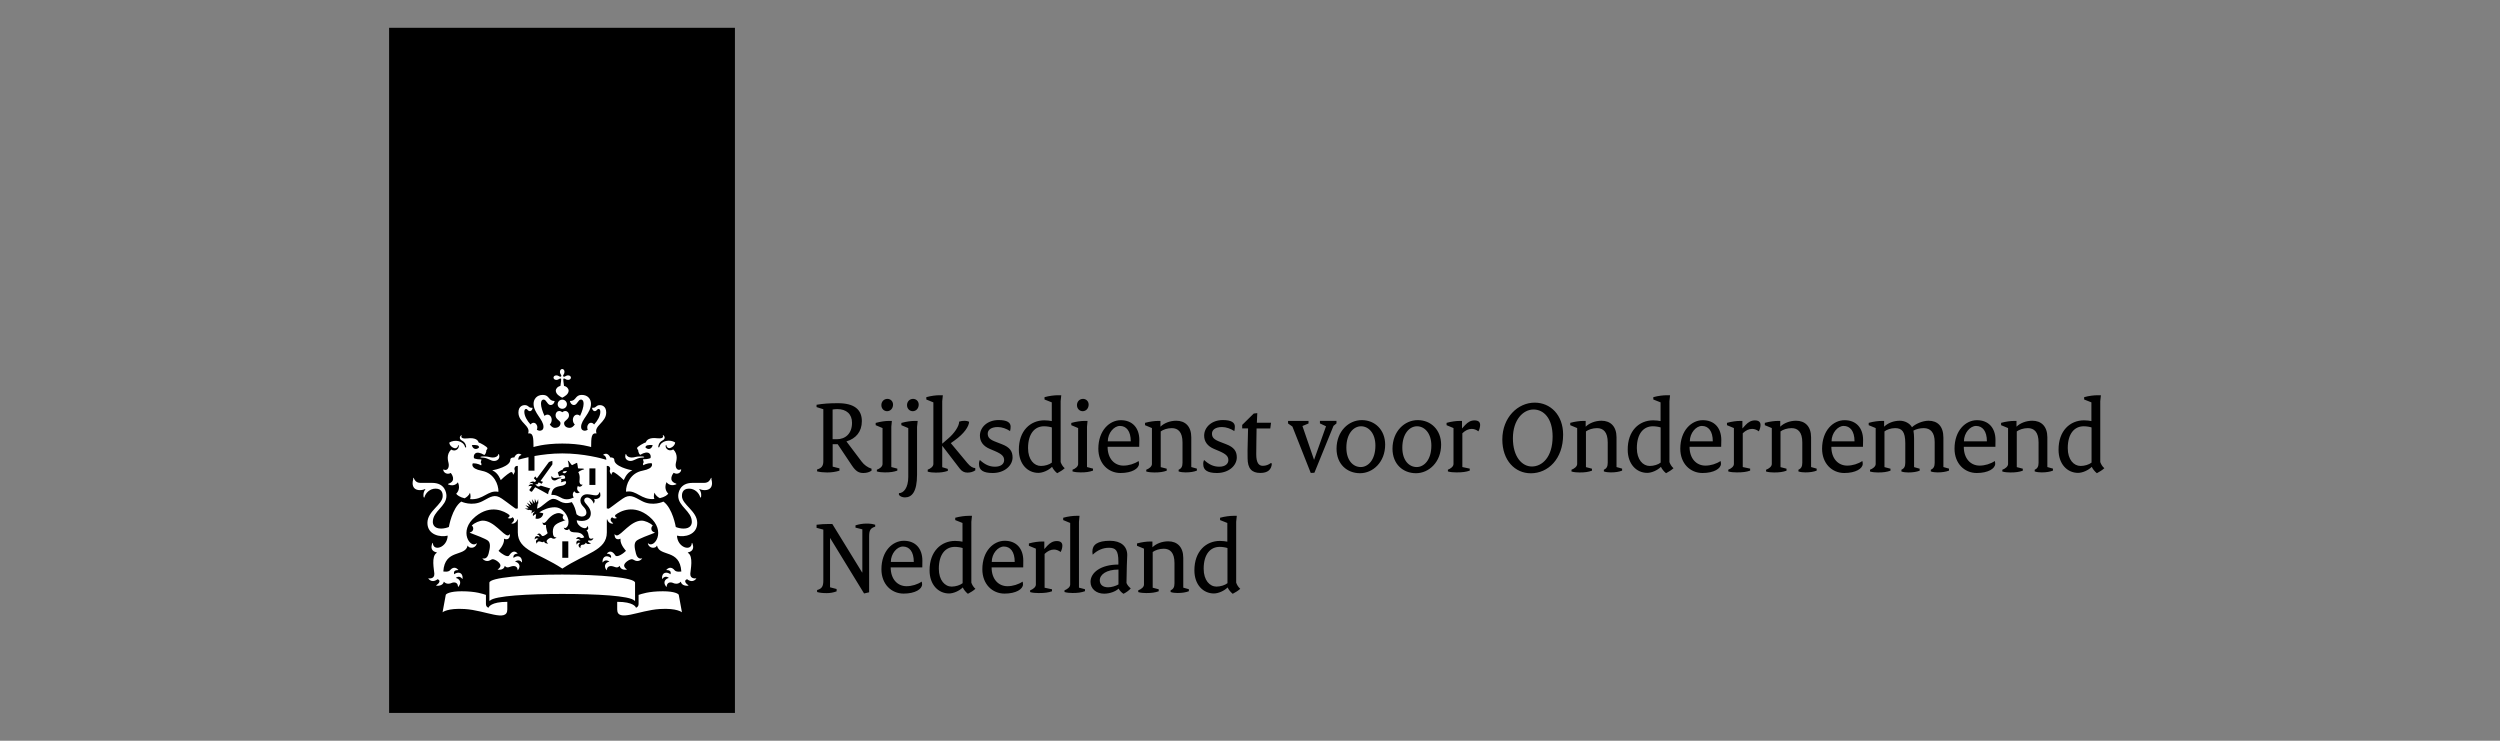 <svg width="270" height="80" viewBox="0 0 270 80" fill="none" xmlns="http://www.w3.org/2000/svg">
<rect x="0" y="0" width="270" height="80" fill="#808080" stroke="none"/>
<g clip-path="url(#clip0_1728_11014)">
<path d="M42.023 3H79.373V77H42.023V3Z" fill="black"/>
<path d="M61.377 60.246H60.727V58.463H61.377V60.246ZM64.305 52.373H63.656V50.589H64.305V52.373ZM52.271 49.294C52.219 49.294 51.883 49.294 51.883 49.361C51.883 49.428 52.04 49.398 52.271 49.435C52.794 49.524 52.996 49.783 53.362 49.783C53.691 49.783 54.034 49.561 53.9 49.087C53.877 49.006 53.833 49.028 53.818 49.08C53.765 49.294 53.504 49.413 53.228 49.413C52.884 49.413 52.809 49.294 52.271 49.294ZM48.686 51.078C48.746 51.159 49.358 51.944 48.417 52.247C48.372 52.262 48.365 52.299 48.424 52.328C49.119 52.617 49.455 52.084 49.455 52.084C49.806 52.876 49.269 53.32 49.269 53.32C49.343 53.461 49.679 53.705 50.18 53.816C50.374 53.712 50.643 53.52 50.755 53.224C50.755 53.224 50.889 53.572 50.77 53.905C52.189 54.03 52.69 52.906 53.788 53.113C53.818 53.12 53.833 53.098 53.833 53.068C53.833 52.373 53.407 51.107 52.047 50.848C50.695 50.589 51.061 50.042 51.061 50.042C51.629 50.02 51.958 50.264 51.958 50.264C52.062 50.094 51.913 49.916 51.913 49.916C51.965 49.849 51.995 49.62 51.995 49.62C51.353 49.62 51.188 49.479 51.188 49.479C51.091 49.102 51.353 48.569 52.309 49.139C52.548 48.932 52.525 48.606 52.525 48.606C52.6 48.569 52.645 48.458 52.645 48.414C52.645 48.258 51.883 47.837 51.689 47.785C51.644 47.555 51.345 47.23 50.449 47.348C50.023 47.4 49.717 47.289 49.859 47.045C49.881 47 49.806 46.993 49.769 47.037C49.672 47.134 49.537 47.407 49.904 47.592C50.314 47.8 50.337 48.207 50.344 48.266C50.352 48.355 50.247 48.362 50.225 48.273C50.038 47.585 49.082 47.437 48.522 47.8C48.551 48.17 48.955 48.414 49.171 48.414C49.298 48.414 49.47 48.288 49.47 48.118C49.47 48.036 49.515 48.044 49.537 48.11C49.627 48.355 49.261 48.865 48.723 48.554C48.17 49.102 48.395 49.783 48.447 50.027C48.544 50.471 48.327 50.908 47.916 50.708C47.894 50.7 47.872 50.693 47.872 50.737C47.879 51.004 48.253 51.322 48.686 51.078ZM51.741 48.318C51.48 48.606 51.061 48.54 50.957 48.066C51.487 48.036 51.719 48.088 51.741 48.318ZM68.227 49.413C67.951 49.413 67.689 49.294 67.637 49.08C67.622 49.028 67.577 49.006 67.555 49.087C67.42 49.561 67.764 49.783 68.093 49.783C68.459 49.783 68.66 49.524 69.183 49.435C69.415 49.398 69.572 49.435 69.572 49.361C69.572 49.294 69.236 49.294 69.183 49.294C68.638 49.294 68.571 49.413 68.227 49.413ZM73.568 50.723C73.568 50.678 73.546 50.686 73.523 50.693C73.112 50.893 72.896 50.464 72.993 50.012C73.045 49.761 73.269 49.087 72.716 48.54C72.171 48.85 71.805 48.34 71.902 48.096C71.925 48.029 71.969 48.022 71.969 48.103C71.969 48.273 72.141 48.399 72.268 48.399C72.485 48.399 72.888 48.155 72.918 47.785C72.358 47.422 71.402 47.57 71.215 48.258C71.193 48.347 71.088 48.34 71.096 48.251C71.096 48.192 71.125 47.785 71.536 47.578C71.91 47.393 71.775 47.119 71.671 47.023C71.633 46.986 71.551 46.993 71.581 47.03C71.723 47.274 71.417 47.385 70.998 47.333C70.102 47.215 69.811 47.548 69.758 47.77C69.564 47.822 68.802 48.244 68.802 48.399C68.802 48.443 68.847 48.562 68.922 48.591C68.922 48.591 68.907 48.91 69.138 49.124C70.087 48.554 70.356 49.087 70.259 49.465C70.259 49.465 70.087 49.598 69.445 49.605C69.445 49.605 69.475 49.835 69.527 49.901C69.527 49.901 69.377 50.086 69.482 50.249C69.482 50.249 69.811 50.005 70.378 50.027C70.378 50.027 70.744 50.575 69.392 50.834C68.04 51.093 67.607 52.358 67.607 53.054C67.607 53.091 67.622 53.105 67.652 53.098C68.75 52.898 69.251 54.023 70.67 53.89C70.543 53.557 70.685 53.209 70.685 53.209C70.797 53.505 71.066 53.705 71.26 53.801C71.768 53.69 72.097 53.453 72.171 53.305C72.171 53.305 71.633 52.869 71.984 52.069C71.984 52.069 72.321 52.602 73.015 52.314C73.075 52.284 73.06 52.247 73.023 52.232C72.082 51.929 72.694 51.144 72.754 51.063C73.202 51.322 73.568 51.004 73.568 50.723ZM70.49 48.066C70.386 48.54 69.968 48.606 69.706 48.318C69.736 48.088 69.96 48.036 70.49 48.066ZM60.473 40.155C60.473 40.274 60.526 40.377 60.563 40.437C60.645 40.555 60.63 40.622 60.593 40.659C60.556 40.696 60.488 40.71 60.369 40.629C60.286 40.571 60.187 40.54 60.085 40.54C59.883 40.54 59.779 40.673 59.779 40.784C59.779 40.895 59.883 41.029 60.085 41.029C60.204 41.029 60.309 40.977 60.369 40.94C60.488 40.858 60.556 40.873 60.593 40.91C60.63 40.947 60.578 41.354 60.526 41.68C60.19 41.754 60.025 42.02 60.025 42.176C60.025 42.583 60.458 42.812 60.72 42.953C60.974 42.819 61.414 42.583 61.414 42.176C61.414 42.02 61.25 41.746 60.914 41.68C60.869 41.362 60.809 40.947 60.847 40.91C60.884 40.873 60.951 40.858 61.071 40.94C61.131 40.984 61.235 41.029 61.355 41.029C61.556 41.029 61.661 40.895 61.661 40.784C61.661 40.673 61.556 40.54 61.355 40.54C61.235 40.54 61.131 40.592 61.071 40.629C60.951 40.71 60.884 40.696 60.847 40.659C60.809 40.622 60.794 40.555 60.877 40.437C60.922 40.377 60.966 40.274 60.966 40.155C60.966 39.956 60.832 39.852 60.72 39.852C60.608 39.852 60.473 39.956 60.473 40.155ZM60.727 43.16C60.628 43.16 60.532 43.189 60.449 43.243C60.367 43.298 60.303 43.375 60.265 43.466C60.227 43.556 60.217 43.656 60.236 43.752C60.256 43.849 60.303 43.937 60.373 44.006C60.443 44.075 60.533 44.123 60.63 44.142C60.727 44.161 60.827 44.151 60.919 44.114C61.01 44.076 61.089 44.013 61.144 43.931C61.198 43.849 61.228 43.754 61.228 43.656C61.226 43.525 61.173 43.399 61.08 43.306C60.986 43.214 60.86 43.161 60.727 43.16ZM60.727 47.903C62.722 47.903 63.842 48.281 63.842 48.281C63.85 47.282 63.85 46.727 64.425 46.808C64.111 45.972 65.471 45.639 65.471 44.551C65.471 43.833 64.955 43.752 64.806 43.752C64.358 43.752 64.425 44.04 64.044 44.04C63.999 44.04 63.947 44.026 63.947 44.063C63.947 44.188 64.051 44.403 64.231 44.403C64.47 44.403 64.47 44.166 64.649 44.166C64.724 44.166 64.836 44.225 64.836 44.47C64.836 44.936 64.529 45.446 64.163 45.846C64.081 45.735 63.969 45.661 63.827 45.661C63.611 45.661 63.424 45.883 63.424 46.157C63.424 46.26 63.439 46.334 63.476 46.416C63.357 46.482 63.245 46.519 63.17 46.519C63.006 46.519 62.759 46.453 62.759 46.098C62.759 45.306 63.827 44.61 63.827 43.604C63.827 43.123 63.506 42.649 62.826 42.649C62.102 42.649 62.236 43.3 61.609 43.3C61.579 43.3 61.556 43.308 61.556 43.337C61.556 43.382 61.669 43.744 61.99 43.744C62.333 43.744 62.431 43.152 62.744 43.152C62.856 43.152 63.028 43.219 63.028 43.619C63.028 43.929 62.871 44.44 62.647 44.921C62.607 44.878 62.558 44.844 62.504 44.82C62.45 44.795 62.392 44.782 62.333 44.78C62.064 44.78 61.87 45.039 61.87 45.343C61.87 45.535 61.945 45.728 62.079 45.846C61.922 46.046 61.758 46.209 61.541 46.209C61.108 46.209 60.922 45.964 60.922 45.698C60.922 45.409 61.452 45.306 61.452 44.862C61.452 44.558 61.25 44.388 61.063 44.388C60.854 44.388 60.75 44.521 60.727 44.521C60.705 44.521 60.6 44.388 60.391 44.388C60.197 44.388 60.003 44.558 60.003 44.862C60.003 45.306 60.533 45.417 60.533 45.698C60.533 45.964 60.339 46.209 59.913 46.209C59.697 46.209 59.532 46.046 59.375 45.846C59.51 45.72 59.584 45.535 59.584 45.343C59.584 45.032 59.39 44.78 59.121 44.78C59.062 44.782 59.004 44.795 58.95 44.82C58.896 44.844 58.848 44.878 58.808 44.921C58.584 44.433 58.427 43.929 58.427 43.619C58.427 43.219 58.598 43.152 58.711 43.152C59.017 43.152 59.114 43.744 59.465 43.744C59.786 43.744 59.898 43.382 59.898 43.337C59.898 43.315 59.876 43.3 59.846 43.3C59.218 43.3 59.353 42.649 58.628 42.649C57.956 42.649 57.627 43.123 57.627 43.604C57.627 44.61 58.696 45.306 58.696 46.098C58.696 46.453 58.449 46.519 58.285 46.519C58.203 46.519 58.098 46.482 57.978 46.416C58.016 46.327 58.031 46.26 58.031 46.157C58.031 45.883 57.844 45.661 57.627 45.661C57.493 45.661 57.381 45.735 57.299 45.846C56.933 45.446 56.626 44.936 56.626 44.47C56.626 44.233 56.738 44.166 56.813 44.166C56.985 44.166 56.992 44.403 57.231 44.403C57.411 44.403 57.515 44.188 57.515 44.063C57.515 44.026 57.463 44.04 57.418 44.04C57.037 44.04 57.104 43.752 56.656 43.752C56.507 43.752 55.991 43.833 55.991 44.551C55.991 45.646 57.351 45.972 57.037 46.808C57.612 46.727 57.605 47.282 57.62 48.281C57.605 48.281 58.733 47.903 60.727 47.903ZM57.075 49.376C56.529 49.494 56.141 49.605 55.969 49.657C55.977 49.42 56.066 49.198 56.283 49.154C56.313 49.146 56.32 49.109 56.29 49.095C55.805 48.776 55.551 49.383 55.543 49.405C55.371 49.391 55.11 49.442 55.11 49.672C55.11 50.36 53.526 50.737 53.16 50.797C53.81 51.041 54.079 51.855 54.079 51.855C54.55 51.389 55.095 50.982 55.222 50.982C55.349 50.982 55.394 51.137 55.401 51.226C55.401 51.255 55.431 51.263 55.454 51.241C55.7 50.878 55.581 50.797 55.558 50.686C55.543 50.604 55.566 50.286 55.924 50.323V54.904L55.737 54.941C55.655 54.955 54.975 54.386 54.206 53.853C53.429 53.32 53.018 53.638 52.137 54.112C50.979 54.733 49.814 54.171 49.814 54.171C48.82 54.874 48.477 56.916 48.477 56.916C48.275 56.998 47.946 57.087 47.64 57.087C46.878 57.087 46.744 56.628 46.744 56.361C46.744 55.2 48.215 54.704 48.215 53.557C48.215 53.276 48.088 52.151 46.676 52.151H45.414C44.884 52.151 44.757 51.773 44.682 51.633C44.652 51.574 44.6 51.611 44.622 51.655C44.66 51.751 44.562 51.899 44.562 52.188C44.562 52.654 44.839 52.935 45.354 52.935C45.586 52.935 45.81 52.869 45.877 52.824C45.922 52.795 45.952 52.839 45.929 52.869C45.705 53.128 45.691 53.616 45.78 53.727C45.803 53.757 45.832 53.749 45.832 53.727C45.959 53.239 46.422 52.772 47.05 52.772C47.819 52.772 47.812 53.416 47.812 53.572C47.812 54.504 46.161 55.185 46.161 56.472C46.161 57.775 47.55 58.049 48.35 57.849C48.305 59.151 46.796 59.595 46.751 58.663C46.751 58.618 46.714 58.611 46.691 58.67C46.505 59.129 46.579 59.536 47.162 59.662C47.199 59.669 47.184 59.691 47.147 59.721C46.564 60.084 46.878 61.519 46.908 61.941C46.953 62.548 46.34 62.474 46.288 62.459C46.266 62.452 46.236 62.459 46.281 62.511C46.714 63.036 47.252 62.555 47.252 62.555C47.655 62.681 47.408 63.021 47.132 63.199C47.087 63.229 47.095 63.258 47.14 63.258C47.199 63.266 47.827 63.317 47.939 62.822C48.215 63.147 48.626 63.029 48.708 62.984C48.828 62.925 49.418 62.711 49.47 63.362C49.47 63.406 49.5 63.377 49.523 63.354C49.963 62.799 49.493 62.459 49.224 62.422C49.246 62.392 49.597 62.096 49.918 62.503C49.941 62.533 49.963 62.54 49.963 62.481C50.001 61.778 49.425 61.719 49.052 62.022C49.037 61.948 48.91 61.556 49.47 61.571C49.485 61.571 49.508 61.549 49.485 61.527C49.052 61.068 48.693 61.482 48.604 61.586C48.41 61.815 47.924 61.719 47.879 61.719C48.029 59.284 50.195 60.15 50.494 58.966C50.508 58.907 50.538 58.929 50.538 58.951C50.621 59.24 51.353 59.277 51.487 58.715C51.495 58.678 51.487 58.655 51.465 58.678C50.837 59.299 49.425 57.36 51.353 55.784C52.996 54.445 54.468 55.192 55.028 55.629C55.058 55.821 54.938 55.888 54.864 55.91C54.834 55.917 54.826 55.94 54.871 55.962C55.028 56.021 55.244 55.999 55.349 55.858C55.7 56.102 55.401 56.413 55.259 56.495C55.222 56.517 55.237 56.539 55.267 56.546C55.588 56.606 55.857 56.28 55.872 56.088L55.924 56.117V57.501C55.924 59.469 58.217 59.743 60.735 61.408C63.252 59.736 65.538 59.469 65.538 57.501V56.117L65.59 56.088C65.605 56.273 65.867 56.606 66.195 56.546C66.225 56.539 66.24 56.517 66.203 56.495C66.061 56.406 65.754 56.102 66.113 55.858C66.218 56.006 66.434 56.021 66.591 55.962C66.636 55.947 66.629 55.917 66.599 55.91C66.524 55.888 66.404 55.821 66.434 55.629C66.995 55.185 68.466 54.437 70.109 55.784C72.037 57.36 70.625 59.292 69.997 58.678C69.968 58.648 69.968 58.678 69.975 58.715C70.109 59.284 70.841 59.24 70.924 58.951C70.931 58.929 70.961 58.907 70.969 58.966C71.267 60.15 73.426 59.284 73.583 61.719C73.538 61.726 73.053 61.815 72.858 61.586C72.776 61.49 72.418 61.068 71.977 61.527C71.947 61.556 71.977 61.571 71.992 61.571C72.552 61.556 72.433 61.948 72.41 62.022C72.037 61.719 71.462 61.778 71.499 62.481C71.499 62.533 71.521 62.533 71.544 62.503C71.865 62.096 72.216 62.392 72.238 62.422C71.977 62.459 71.499 62.799 71.94 63.354C71.962 63.377 71.984 63.406 71.992 63.362C72.052 62.711 72.634 62.918 72.754 62.984C72.836 63.029 73.247 63.147 73.523 62.822C73.635 63.317 74.263 63.266 74.323 63.258C74.367 63.258 74.367 63.229 74.33 63.199C74.061 63.021 73.807 62.681 74.21 62.555C74.21 62.555 74.748 63.036 75.181 62.511C75.219 62.466 75.197 62.452 75.174 62.459C75.122 62.474 74.509 62.548 74.554 61.941C74.584 61.519 74.898 60.084 74.315 59.721C74.278 59.699 74.263 59.677 74.3 59.662C74.883 59.536 74.957 59.129 74.771 58.67C74.748 58.611 74.711 58.626 74.711 58.663C74.666 59.595 73.165 59.151 73.112 57.849C73.919 58.056 75.301 57.775 75.301 56.472C75.301 55.192 73.65 54.504 73.65 53.572C73.65 53.416 73.643 52.772 74.412 52.772C75.04 52.772 75.503 53.239 75.63 53.727C75.637 53.749 75.66 53.757 75.682 53.727C75.772 53.609 75.757 53.128 75.533 52.869C75.51 52.846 75.533 52.795 75.585 52.824C75.652 52.869 75.876 52.935 76.108 52.935C76.623 52.935 76.9 52.654 76.9 52.188C76.9 51.899 76.795 51.751 76.84 51.655C76.862 51.611 76.802 51.581 76.78 51.633C76.705 51.781 76.571 52.151 76.048 52.151H74.786C73.374 52.151 73.247 53.283 73.247 53.557C73.247 54.704 74.718 55.2 74.718 56.361C74.718 56.635 74.576 57.087 73.822 57.087C73.508 57.087 73.18 56.998 72.985 56.916C72.985 56.916 72.649 54.881 71.648 54.171C71.648 54.171 70.483 54.733 69.325 54.112C68.444 53.638 68.025 53.32 67.249 53.853C66.472 54.386 65.799 54.955 65.717 54.941L65.531 54.904V50.323C65.889 50.286 65.911 50.604 65.897 50.686C65.874 50.789 65.762 50.878 66.001 51.241C66.023 51.27 66.046 51.255 66.053 51.226C66.061 51.137 66.113 50.982 66.233 50.982C66.352 50.982 66.905 51.389 67.376 51.855C67.376 51.855 67.644 51.048 68.294 50.797C67.928 50.737 66.345 50.36 66.345 49.672C66.345 49.442 66.083 49.391 65.911 49.405C65.904 49.383 65.642 48.776 65.164 49.095C65.142 49.109 65.142 49.146 65.172 49.154C65.388 49.206 65.478 49.42 65.486 49.657C65.022 49.516 63.058 48.969 60.727 48.969C59.592 48.969 58.554 49.102 57.724 49.25V50.834H57.075V49.376ZM52.764 65.641C52.593 65.574 52.481 65.463 52.481 65.234V64.25C52.197 64.154 51.42 63.858 49.859 63.858C48.566 63.858 48.163 64.146 48.141 64.25L47.797 66.129C47.797 66.129 48.32 65.656 50.195 65.774C52.451 65.915 54.789 67.239 54.789 65.826V64.997C53.026 64.997 52.764 65.56 52.764 65.641ZM66.658 64.997V65.826C66.658 67.232 68.996 65.915 71.252 65.774C73.127 65.656 73.65 66.129 73.65 66.129L73.307 64.25C73.292 64.146 72.881 63.858 71.588 63.858C70.035 63.858 69.258 64.154 68.967 64.25V65.234C68.967 65.456 68.855 65.567 68.683 65.641C68.683 65.56 68.421 64.997 66.658 64.997ZM60.727 64.146C64.365 64.146 68.055 64.331 68.533 64.879C68.571 64.923 68.586 64.879 68.586 64.842V62.933C68.586 62.378 64.776 62.052 60.72 62.052C56.664 62.052 52.854 62.378 52.854 62.933V64.842C52.854 64.871 52.869 64.916 52.906 64.879C53.399 64.339 57.09 64.146 60.727 64.146ZM57.485 55.148L57.119 55.052L57.09 55.096L56.664 54.911H57.045C57.082 54.911 57.082 54.889 57.067 54.874C56.895 54.704 56.738 54.556 56.738 54.556C56.738 54.556 56.91 54.622 57.157 54.711C57.187 54.719 57.194 54.704 57.179 54.682L56.895 54.275L57.306 54.548C57.328 54.563 57.343 54.548 57.336 54.526L57.142 54.045L57.515 54.4C57.53 54.415 57.553 54.408 57.545 54.386L57.441 53.905L57.717 54.304C57.732 54.326 57.754 54.319 57.754 54.297C57.754 54.215 57.762 53.86 57.762 53.86C57.762 53.86 57.881 54.127 57.934 54.26C57.949 54.289 57.964 54.289 57.978 54.252C57.993 54.208 58.12 53.912 58.12 53.912L58.135 54.371L58.075 54.386L58.001 54.933C58.546 54.807 59.233 53.875 59.756 53.875C60.384 53.875 60.608 54.6 61.758 54.23C62.05 54.659 62.154 55.029 62.266 55.54C62.714 55.954 63.334 55.814 63.334 55.377C63.334 54.785 62.684 54.674 62.684 54.053C62.684 53.779 62.879 53.379 63.409 53.379C63.693 53.379 64.104 53.498 64.343 53.498C64.627 53.498 64.686 53.298 64.716 53.209C64.739 53.15 64.821 53.165 64.813 53.216C64.806 53.276 64.843 53.357 64.843 53.49C64.843 53.882 64.268 53.934 64.201 53.882C64.171 53.86 64.148 53.89 64.171 53.912C64.261 53.979 64.238 54.215 64.134 54.363C64.119 54.378 64.104 54.378 64.104 54.363C64.044 54.082 63.708 53.734 63.416 53.734C63.312 53.734 63.095 53.794 63.095 54.045C63.095 54.393 63.805 54.719 63.805 55.444C63.805 56.199 63.05 56.384 62.288 56.191C62.311 56.909 63.394 57.331 63.416 56.82C63.416 56.783 63.439 56.805 63.446 56.82C63.603 57.042 63.536 57.205 63.327 57.294C63.514 57.375 63.551 57.753 63.603 57.982C63.685 58.322 64.044 58.13 64.066 58.123C64.089 58.108 64.096 58.123 64.081 58.145C63.947 58.493 63.581 58.359 63.581 58.359C63.394 58.493 63.618 58.611 63.79 58.663C63.812 58.67 63.812 58.685 63.797 58.7C63.67 58.744 63.401 58.833 63.267 58.604C63.17 58.84 62.968 58.833 62.894 58.833C62.752 58.833 62.662 58.974 62.692 59.166C62.692 59.181 62.684 59.188 62.669 59.181C62.341 58.966 62.528 58.707 62.662 58.641C62.64 58.626 62.408 58.53 62.311 58.796C62.303 58.818 62.288 58.818 62.281 58.796C62.139 58.411 62.453 58.3 62.677 58.396C62.662 58.345 62.542 58.152 62.244 58.219C62.229 58.226 62.221 58.219 62.229 58.197C62.281 58.078 62.423 57.908 62.699 58.078C62.841 58.167 63.08 58.041 63.103 58.026C62.617 57.072 61.684 57.871 61.467 57.124C61.459 57.109 61.444 57.094 61.429 57.138C61.377 57.294 60.966 57.309 60.892 56.998C60.884 56.976 60.892 56.968 60.914 56.983C60.974 57.042 61.101 57.094 61.273 56.857C61.385 56.694 61.4 56.48 61.4 56.339C61.4 55.762 60.817 54.785 59.906 54.785C59.331 54.785 58.711 55.007 58.247 55.34L58.673 55.436C58.636 55.866 58.217 56.117 57.837 56.006L57.904 55.518C57.837 55.54 57.672 55.599 57.583 55.725C57.575 55.732 57.56 55.732 57.56 55.718C57.485 55.436 57.717 55.296 57.784 55.266C57.792 55.259 57.792 55.259 57.777 55.259C57.568 55.251 57.456 55.399 57.418 55.451C57.411 55.459 57.403 55.459 57.403 55.451C57.426 55.392 57.388 55.251 57.485 55.148ZM58.755 58.463C58.591 58.663 58.449 58.47 58.232 58.47C58.031 58.47 57.993 58.641 57.993 58.707C57.993 58.722 57.986 58.722 57.978 58.715C57.747 58.404 58.008 58.234 58.158 58.211C58.135 58.189 57.911 58.041 57.769 58.248C57.762 58.263 57.747 58.256 57.747 58.241C57.739 57.856 58.046 57.827 58.255 57.997C58.292 57.849 58.195 57.753 58.031 57.745C58.008 57.745 58.008 57.73 58.016 57.723C58.083 57.649 58.15 57.619 58.217 57.619C58.434 57.619 58.464 57.893 58.606 57.893C58.815 57.893 59.121 57.612 59.144 57.582C59.136 57.568 58.934 57.02 58.972 56.694C58.972 56.68 58.964 56.68 58.957 56.687C58.852 56.746 58.598 56.739 58.598 56.428C58.598 56.406 58.606 56.398 58.621 56.421C58.733 56.576 58.92 56.398 59.009 56.295C59.106 56.184 59.644 55.414 60.354 55.414C60.511 55.414 60.712 55.503 60.877 55.614C60.63 55.91 60.877 56.191 61.056 56.154C61.078 56.147 61.078 56.169 61.063 56.176C60.122 56.524 59.704 56.665 59.704 57.449C59.704 57.856 59.846 58.086 60.085 58.026C60.1 58.019 60.107 58.026 60.092 58.041C60.003 58.145 59.906 58.182 59.824 58.182C59.629 58.182 59.592 58.078 59.487 58.078C59.383 58.078 59.032 58.285 59.032 58.456C59.032 58.522 59.077 58.611 59.196 58.685C59.203 58.692 59.196 58.7 59.196 58.7C59.099 58.7 58.822 58.722 58.755 58.463ZM61.235 50.878C60.944 50.863 60.75 50.922 60.765 51.019C60.899 51.167 61.093 51.152 61.235 50.878ZM60.145 51.596C60.354 51.544 60.578 51.566 60.608 51.574C60.638 51.581 60.638 51.633 60.6 51.64C60.167 51.692 60.145 51.892 59.868 51.892C59.689 51.892 59.487 51.707 59.562 51.44C59.569 51.403 59.599 51.403 59.607 51.44C59.637 51.559 59.809 51.685 60.145 51.596ZM54.52 61.112C54.804 61.475 55.08 61.134 55.461 61.134C55.648 61.134 55.872 61.194 55.909 61.564C55.909 61.586 55.924 61.586 55.947 61.564C56.357 61.009 55.887 60.698 55.618 60.653C55.678 60.602 56.074 60.357 56.335 60.72C56.35 60.742 56.38 60.735 56.38 60.705C56.38 60.002 55.849 59.95 55.461 60.254C55.386 59.98 55.596 59.802 55.864 59.802C55.894 59.802 55.909 59.78 55.894 59.765C55.416 59.262 55.065 59.899 54.983 59.995C54.796 60.246 54.117 59.773 53.84 59.492C53.84 59.492 54.438 58.87 54.438 58.3C54.438 58.263 54.43 58.219 54.43 58.197C54.43 58.182 54.438 58.174 54.453 58.182C54.512 58.219 54.594 58.241 54.677 58.241C54.811 58.241 55.073 58.197 55.073 57.716C55.073 57.679 55.058 57.679 55.043 57.701C54.968 57.804 54.893 57.827 54.834 57.827C54.348 57.827 53.34 56.228 52.144 56.228C51.831 56.228 51.241 56.45 50.949 56.768C51.091 56.85 51.121 57.027 51.106 57.153C51.084 57.353 50.919 57.457 50.755 57.501C50.725 57.508 50.725 57.531 50.755 57.545C51.36 57.775 52.451 58.182 52.705 58.396C52.996 58.648 52.944 59.122 52.772 59.78C52.608 60.409 52.257 60.328 52.122 60.306C52.1 60.306 52.1 60.313 52.107 60.328C52.264 60.52 52.451 60.587 52.615 60.587C52.929 60.587 53.048 60.394 53.205 60.394C53.474 60.394 54.049 60.779 54.049 61.075C54.049 61.238 53.922 61.393 53.751 61.497C53.743 61.504 53.743 61.519 53.758 61.519C53.885 61.541 54.423 61.586 54.52 61.112ZM67.697 61.519C67.712 61.519 67.719 61.504 67.704 61.497C67.54 61.386 67.405 61.238 67.405 61.075C67.405 60.779 67.973 60.394 68.249 60.394C68.414 60.394 68.526 60.587 68.84 60.587C69.004 60.587 69.191 60.52 69.348 60.328C69.362 60.313 69.355 60.298 69.333 60.306C69.206 60.328 68.847 60.409 68.683 59.78C68.511 59.122 68.451 58.648 68.75 58.396C68.996 58.182 70.094 57.775 70.7 57.545C70.73 57.531 70.73 57.508 70.7 57.501C70.535 57.457 70.371 57.353 70.349 57.153C70.334 57.027 70.364 56.857 70.505 56.768C70.207 56.45 69.617 56.228 69.303 56.228C68.108 56.228 67.099 57.827 66.614 57.827C66.554 57.827 66.472 57.804 66.404 57.701C66.389 57.679 66.374 57.679 66.374 57.716C66.374 58.197 66.636 58.241 66.77 58.241C66.845 58.241 66.935 58.219 66.995 58.182C67.01 58.174 67.017 58.182 67.017 58.197C67.017 58.219 67.01 58.263 67.01 58.3C67.01 58.87 67.607 59.492 67.607 59.492C67.338 59.773 66.658 60.239 66.464 59.995C66.382 59.891 66.031 59.262 65.553 59.765C65.538 59.788 65.545 59.802 65.583 59.802C65.852 59.802 66.061 59.98 65.986 60.254C65.598 59.95 65.067 60.002 65.067 60.705C65.067 60.735 65.097 60.742 65.112 60.72C65.366 60.357 65.769 60.602 65.822 60.653C65.553 60.69 65.09 61.009 65.493 61.564C65.508 61.586 65.523 61.586 65.531 61.564C65.575 61.201 65.799 61.134 65.979 61.134C66.352 61.134 66.629 61.475 66.92 61.112C67.032 61.586 67.562 61.541 67.697 61.519ZM58.046 52.291C58.008 52.343 57.881 52.291 57.837 52.269C57.829 52.262 57.822 52.269 57.829 52.277C57.859 52.343 57.978 52.543 58.158 52.543C58.24 52.543 58.359 52.499 58.389 52.439C58.389 52.439 59.091 52.669 59.435 52.758C59.301 52.935 59.218 53.15 59.196 53.379C58.92 53.209 57.799 52.617 57.799 52.617L57.456 53.091C57.396 53.165 57.119 52.965 57.179 52.891L57.441 52.528C57.351 52.439 57.142 52.491 57.082 52.513C57.075 52.513 57.067 52.513 57.075 52.499C57.112 52.425 57.239 52.21 57.568 52.306C57.568 52.106 57.269 52.173 57.187 52.195C57.179 52.195 57.172 52.195 57.179 52.188C57.261 52.099 57.508 51.907 57.777 52.069L57.896 51.907L57.657 51.655L57.807 51.448L57.978 51.67L59.271 49.916C59.301 49.872 59.562 49.798 59.652 49.775C59.659 49.872 59.674 50.138 59.644 50.182L58.374 51.951L58.643 52.04L58.494 52.247L58.18 52.099L58.046 52.291ZM62.58 52.003C62.58 52.166 62.677 52.402 62.894 52.328C62.901 52.321 62.916 52.328 62.908 52.336C62.879 52.513 62.55 52.676 62.408 52.469C62.274 52.743 62.311 53.002 62.587 53.15C62.602 53.157 62.602 53.179 62.587 53.194C62.416 53.313 62.154 53.29 62.035 53.054C61.803 53.224 61.833 53.594 61.975 53.72C61.975 53.72 61.332 54.097 60.75 53.831C60.361 53.646 60.048 53.409 59.547 53.453C59.614 52.758 59.965 52.58 60.608 52.476C61.123 52.395 61.183 52.158 61.116 51.981C60.944 51.936 60.623 52.092 60.623 52.092C60.563 51.995 60.645 51.899 60.645 51.899C60.615 51.862 60.6 51.736 60.6 51.736C60.959 51.736 61.026 51.655 61.026 51.655C61.093 51.285 60.712 51.248 60.421 51.448C60.287 51.329 60.309 51.174 60.309 51.174C60.291 51.161 60.275 51.145 60.264 51.125C60.252 51.106 60.245 51.085 60.242 51.063C60.242 50.974 60.668 50.737 60.78 50.708C60.809 50.582 60.959 50.412 61.414 50.456C61.467 50.338 61.377 49.901 61.325 49.79C61.31 49.753 61.332 49.738 61.37 49.761C61.527 49.857 61.684 50.227 61.795 50.234C61.795 50.234 62.303 49.968 62.326 49.983C62.348 49.997 62.423 50.56 62.423 50.56C62.49 50.641 62.886 50.56 63.058 50.634C63.103 50.656 63.103 50.686 63.058 50.693C62.931 50.715 62.52 50.893 62.453 51.004C62.692 51.352 62.58 51.862 62.58 52.003Z" fill="white"/>
<path d="M88.247 50.7C88.695 50.575 88.919 50.345 88.919 49.827V44.196L88.188 43.966V43.715C88.919 43.589 89.577 43.545 90.496 43.545C92.244 43.545 93.08 44.218 93.08 45.483C93.08 46.616 92.445 47.363 91.415 47.674L93.05 49.842C93.327 50.212 93.708 50.486 94.126 50.619V50.834C93.909 50.982 93.618 51.085 93.245 51.085C92.744 51.085 92.423 50.893 92.005 50.271L90.473 47.977H89.928V50.397L90.66 50.582V50.834C90.279 50.952 89.853 51.026 89.338 51.026C88.934 51.026 88.583 50.989 88.247 50.908V50.7ZM90.376 47.437C91.28 47.437 92.019 46.852 92.019 45.661C92.019 44.721 91.415 44.181 90.421 44.181C90.272 44.181 90.07 44.203 89.921 44.225V47.437H90.376ZM94.701 50.73C95.015 50.619 95.314 50.39 95.314 50.108V46.231L94.574 45.92V45.676C95.097 45.528 95.627 45.461 95.949 45.461H96.322L96.262 46.083V50.441L96.912 50.612V50.826C96.516 50.967 96.158 51.019 95.568 51.019C95.299 51.019 94.963 50.996 94.701 50.915V50.73ZM95.187 43.752C95.187 43.397 95.441 43.078 95.844 43.078C96.165 43.078 96.449 43.323 96.449 43.7C96.449 44.1 96.173 44.41 95.799 44.41C95.456 44.403 95.187 44.129 95.187 43.752ZM98.085 46.231L97.346 45.92V45.676C97.876 45.528 98.399 45.461 98.735 45.461H99.109L99.041 46.105V51.255C99.041 53.135 98.474 53.72 97.734 53.72C97.48 53.72 97.226 53.631 97.084 53.446V53.261C97.592 53.261 98.093 52.684 98.093 51.514V46.231H98.085ZM97.958 43.752C97.958 43.397 98.212 43.078 98.615 43.078C98.937 43.078 99.221 43.323 99.221 43.7C99.221 44.1 98.944 44.41 98.571 44.41C98.227 44.403 97.958 44.129 97.958 43.752ZM100.177 50.73C100.49 50.619 100.804 50.39 100.804 50.108V43.456L100.042 43.145V42.893C100.573 42.745 101.11 42.686 101.432 42.686H101.827L101.76 43.33V47.918L102.395 47.37C103.023 46.845 103.59 46.053 103.59 45.535C103.8 45.469 103.971 45.446 104.203 45.446C104.375 45.446 104.517 45.483 104.666 45.55C104.644 46.046 104.143 46.823 103.09 47.57L102.687 47.859L104.472 50.005C104.793 50.397 105.084 50.552 105.331 50.552V50.797C105.077 50.967 104.808 51.041 104.472 51.041C104.151 51.041 103.867 50.9 103.65 50.604L101.76 48.14V50.456L102.365 50.641V50.856C101.94 50.996 101.603 51.041 101.058 51.041C100.789 51.041 100.453 51.019 100.192 50.937V50.73H100.177ZM105.824 49.679C106.347 50.16 106.84 50.404 107.46 50.404C108.11 50.404 108.446 50.094 108.446 49.694C108.446 49.294 108.214 49.043 107.452 48.717L106.877 48.473C106.205 48.184 105.831 47.703 105.831 47.052C105.831 46.149 106.638 45.365 107.848 45.365C108.774 45.365 109.148 45.639 109.148 46.075C109.148 46.246 109.126 46.394 109.088 46.556C108.715 46.305 108.207 46.12 107.766 46.12C107.027 46.12 106.675 46.438 106.675 46.83C106.675 47.245 106.885 47.474 107.579 47.733L108.207 47.977C109.043 48.295 109.357 48.725 109.357 49.398C109.357 50.279 108.498 51.085 107.206 51.085C106.19 51.085 105.734 50.767 105.734 50.145C105.719 49.99 105.757 49.805 105.824 49.679ZM112.793 45.395C113.07 45.395 113.406 45.432 113.593 45.476V43.456L112.808 43.145V42.893C113.339 42.745 113.906 42.686 114.242 42.686H114.616L114.549 43.33V49.901C114.631 50.131 114.765 50.375 114.989 50.567C114.758 50.774 114.504 50.937 114.175 51.107C113.944 50.922 113.734 50.663 113.622 50.419C113.249 50.797 112.614 51.07 112.143 51.07C110.971 51.07 110.037 50.108 110.037 48.584C110.022 46.519 111.284 45.395 112.793 45.395ZM113.6 49.96V46.164C113.406 46.098 113.07 46.038 112.756 46.038C111.77 46.038 111.03 46.808 111.03 48.399C111.03 49.65 111.688 50.323 112.42 50.323C112.861 50.323 113.339 50.175 113.6 49.96ZM115.826 50.73C116.14 50.619 116.439 50.39 116.439 50.108V46.231L115.699 45.92V45.676C116.222 45.528 116.752 45.461 117.081 45.461H117.454L117.395 46.083V50.441L118.045 50.612V50.826C117.649 50.967 117.29 51.019 116.7 51.019C116.431 51.019 116.095 50.996 115.834 50.915V50.73H115.826ZM116.312 43.752C116.312 43.397 116.566 43.078 116.969 43.078C117.29 43.078 117.574 43.323 117.574 43.7C117.574 44.1 117.298 44.41 116.924 44.41C116.581 44.403 116.312 44.129 116.312 43.752ZM121.048 45.38C122.295 45.38 123.049 46.209 123.049 47.526C123.049 47.74 123.049 47.97 123.034 48.258H119.621C119.621 49.546 120.375 50.286 121.331 50.286C121.899 50.286 122.527 50.094 122.967 49.79C122.99 49.849 123.012 49.975 123.012 50.086C123.012 50.604 122.25 51.085 121.018 51.085C119.695 51.085 118.62 50.064 118.62 48.458C118.627 46.468 119.845 45.38 121.048 45.38ZM122.123 47.666C122.123 46.542 121.638 46.001 120.95 46.001C120.315 46.001 119.643 46.756 119.643 47.666H122.123ZM123.796 50.73C124.095 50.619 124.409 50.39 124.409 50.108V46.231L123.662 45.92V45.668C124.192 45.52 124.715 45.461 125.051 45.461H125.328V46.083C125.724 45.691 126.366 45.439 127.038 45.439C128.002 45.439 128.659 46.046 128.659 47.23V50.441L129.264 50.612V50.826C128.951 50.952 128.547 51.019 128.047 51.019C127.8 51.019 127.524 50.996 127.292 50.915V50.73C127.584 50.604 127.711 50.39 127.711 49.975V47.785C127.711 46.66 127.233 46.238 126.553 46.238C126.075 46.238 125.619 46.401 125.358 46.593V50.449L126.007 50.619V50.834C125.612 50.974 125.246 51.026 124.663 51.026C124.387 51.026 124.058 51.004 123.796 50.922V50.73ZM130.041 49.679C130.564 50.16 131.057 50.404 131.677 50.404C132.327 50.404 132.663 50.094 132.663 49.694C132.663 49.294 132.432 49.043 131.67 48.717L131.094 48.473C130.422 48.184 130.049 47.703 130.049 47.052C130.049 46.149 130.855 45.365 132.066 45.365C132.992 45.365 133.365 45.639 133.365 46.075C133.365 46.246 133.343 46.394 133.306 46.556C132.932 46.305 132.424 46.12 131.983 46.12C131.244 46.12 130.893 46.438 130.893 46.83C130.893 47.245 131.102 47.474 131.797 47.733L132.424 47.977C133.261 48.295 133.574 48.725 133.574 49.398C133.574 50.279 132.715 51.085 131.423 51.085C130.407 51.085 129.952 50.767 129.952 50.145C129.937 49.99 129.974 49.805 130.041 49.679ZM134.755 47.792L134.792 46.268H134.157V45.89L135.405 44.662L135.786 44.618L135.741 45.654H137.272L137.19 46.275H135.711L135.688 47.718C135.674 48.199 135.674 48.636 135.674 49.058C135.674 49.99 135.95 50.308 136.383 50.308C136.719 50.308 137.011 50.19 137.242 50.012L137.362 50.057C137.317 50.73 136.914 51.078 136.114 51.078C135.188 51.078 134.74 50.597 134.74 49.479C134.717 48.924 134.747 48.318 134.755 47.792ZM139.58 46.068L139.11 45.735V45.461H141.321V45.735L140.663 46.009L141.911 49.642H141.926L143.211 46.038L142.553 45.728V45.454H144.339V45.728L144.017 45.994L141.956 51.056L141.56 51.078L139.58 46.068ZM147.073 45.372C148.499 45.372 149.597 46.431 149.597 48.022C149.597 49.916 148.268 51.107 146.886 51.107C145.481 51.107 144.346 50.131 144.346 48.458C144.354 46.571 145.653 45.372 147.073 45.372ZM146.961 50.441C147.737 50.441 148.544 49.694 148.544 48.125C148.544 46.786 147.812 46.038 146.99 46.038C146.191 46.038 145.407 46.83 145.407 48.347C145.407 49.731 146.139 50.441 146.961 50.441ZM153.116 45.372C154.542 45.372 155.641 46.431 155.641 48.022C155.641 49.916 154.311 51.107 152.929 51.107C151.525 51.107 150.389 50.131 150.389 48.458C150.397 46.571 151.696 45.372 153.116 45.372ZM153.004 50.441C153.781 50.441 154.587 49.694 154.587 48.125C154.587 46.786 153.855 46.038 153.034 46.038C152.234 46.038 151.45 46.83 151.45 48.347C151.45 49.731 152.182 50.441 153.004 50.441ZM156.365 50.73C156.664 50.619 156.978 50.39 156.978 50.108V46.231L156.231 45.92V45.668C156.761 45.52 157.284 45.461 157.62 45.461H157.896V46.26H157.911L158.233 45.905C158.546 45.572 158.86 45.402 159.248 45.402C159.652 45.402 159.854 45.572 159.854 45.898C159.854 46.112 159.786 46.371 159.667 46.586C159.45 46.416 159.196 46.32 158.95 46.32C158.591 46.32 158.255 46.482 157.934 46.793V50.441L158.733 50.612V50.826C158.337 50.967 157.956 51.019 157.299 51.019C156.963 51.019 156.641 50.996 156.373 50.915V50.73H156.365ZM165.747 43.485C167.45 43.485 168.817 44.817 168.817 46.941C168.817 49.583 167.181 51.115 165.329 51.115C163.626 51.115 162.251 49.738 162.251 47.467C162.251 45.069 163.94 43.485 165.747 43.485ZM167.682 47.148C167.682 45.143 166.696 44.225 165.62 44.225C164.507 44.225 163.394 45.328 163.394 47.333C163.394 49.354 164.388 50.382 165.441 50.382C166.554 50.382 167.682 49.376 167.682 47.148ZM169.721 50.73C170.02 50.619 170.334 50.39 170.334 50.108V46.231L169.587 45.92V45.668C170.117 45.52 170.64 45.461 170.976 45.461H171.253V46.083C171.648 45.691 172.291 45.439 172.963 45.439C173.927 45.439 174.584 46.046 174.584 47.23V50.441L175.189 50.612V50.826C174.875 50.952 174.472 51.019 173.972 51.019C173.725 51.019 173.449 50.996 173.217 50.915V50.73C173.508 50.604 173.635 50.39 173.635 49.975V47.785C173.635 46.66 173.157 46.238 172.478 46.238C172.007 46.238 171.536 46.401 171.282 46.593V50.449L171.932 50.619V50.834C171.536 50.974 171.17 51.026 170.588 51.026C170.311 51.026 169.983 51.004 169.721 50.922V50.73ZM178.543 45.395C178.82 45.395 179.156 45.432 179.342 45.476V43.456L178.558 43.145V42.893C179.088 42.745 179.656 42.686 179.992 42.686H180.366L180.299 43.33V49.901C180.381 50.131 180.515 50.375 180.739 50.567C180.508 50.774 180.254 50.937 179.933 51.107C179.701 50.922 179.492 50.663 179.38 50.419C179.006 50.797 178.371 51.07 177.901 51.07C176.728 51.07 175.794 50.108 175.794 48.584C175.772 46.519 177.034 45.395 178.543 45.395ZM179.35 49.96V46.164C179.156 46.098 178.82 46.038 178.506 46.038C177.52 46.038 176.78 46.808 176.78 48.399C176.78 49.65 177.438 50.323 178.17 50.323C178.61 50.323 179.088 50.175 179.35 49.96ZM183.899 45.38C185.147 45.38 185.901 46.209 185.901 47.526C185.901 47.74 185.901 47.97 185.886 48.258H182.472C182.472 49.546 183.227 50.286 184.183 50.286C184.751 50.286 185.378 50.094 185.819 49.79C185.841 49.849 185.864 49.975 185.864 50.086C185.864 50.604 185.102 51.085 183.869 51.085C182.547 51.085 181.471 50.064 181.471 48.458C181.479 46.468 182.696 45.38 183.899 45.38ZM184.982 47.666C184.982 46.542 184.497 46.001 183.809 46.001C183.174 46.001 182.502 46.756 182.502 47.666H184.982ZM186.648 50.73C186.947 50.619 187.261 50.39 187.261 50.108V46.231L186.514 45.92V45.668C187.044 45.52 187.567 45.461 187.903 45.461H188.179V46.26H188.194L188.515 45.905C188.829 45.572 189.143 45.402 189.531 45.402C189.935 45.402 190.136 45.572 190.136 45.898C190.136 46.112 190.069 46.371 189.95 46.586C189.733 46.416 189.479 46.32 189.233 46.32C188.874 46.32 188.538 46.482 188.217 46.793V50.441L189.016 50.612V50.826C188.62 50.967 188.239 51.019 187.582 51.019C187.246 51.019 186.924 50.996 186.655 50.915V50.73H186.648ZM190.741 50.73C191.04 50.619 191.354 50.39 191.354 50.108V46.231L190.6 45.92V45.668C191.13 45.52 191.653 45.461 191.989 45.461H192.265V46.083C192.661 45.691 193.304 45.439 193.976 45.439C194.94 45.439 195.597 46.046 195.597 47.23V50.441L196.202 50.612V50.826C195.888 50.952 195.485 51.019 194.984 51.019C194.738 51.019 194.461 50.996 194.23 50.915V50.73C194.521 50.604 194.648 50.39 194.648 49.975V47.785C194.648 46.66 194.17 46.238 193.49 46.238C193.02 46.238 192.549 46.401 192.295 46.593V50.449L192.945 50.619V50.834C192.549 50.974 192.183 51.026 191.601 51.026C191.324 51.026 190.995 51.004 190.734 50.922V50.73H190.741ZM199.212 45.38C200.46 45.38 201.214 46.209 201.214 47.526C201.214 47.74 201.214 47.97 201.199 48.258H197.786C197.786 49.546 198.54 50.286 199.496 50.286C200.064 50.286 200.691 50.094 201.132 49.79C201.154 49.849 201.177 49.975 201.177 50.086C201.177 50.604 200.415 51.085 199.182 51.085C197.86 51.085 196.785 50.064 196.785 48.458C196.792 46.468 198.002 45.38 199.212 45.38ZM200.288 47.666C200.288 46.542 199.802 46.001 199.115 46.001C198.48 46.001 197.808 46.756 197.808 47.666H200.288ZM201.961 50.73C202.26 50.619 202.574 50.39 202.574 50.108V46.231L201.819 45.92V45.668C202.35 45.52 202.873 45.461 203.209 45.461H203.485V46.083C203.888 45.691 204.501 45.439 205.188 45.439C205.734 45.439 206.264 45.728 206.495 46.142C206.854 45.787 207.631 45.439 208.281 45.439C209.252 45.439 209.887 46.024 209.887 47.267V50.441L210.492 50.612V50.826C210.171 50.952 209.76 51.019 209.267 51.019C209.035 51.019 208.744 50.996 208.527 50.915V50.73C208.819 50.604 208.946 50.39 208.946 49.975V47.74C208.946 46.697 208.482 46.238 207.765 46.238C207.347 46.238 206.951 46.342 206.652 46.505C206.697 46.749 206.72 47.067 206.72 47.363V50.449L207.325 50.619V50.834C207.003 50.959 206.608 51.026 206.107 51.026C205.861 51.026 205.584 51.004 205.353 50.922V50.73C205.644 50.604 205.771 50.39 205.771 49.975V47.866C205.771 46.593 205.39 46.238 204.673 46.238C204.21 46.238 203.769 46.401 203.522 46.593V50.449L204.172 50.619V50.834C203.769 50.974 203.41 51.026 202.828 51.026C202.551 51.026 202.223 51.004 201.961 50.922V50.73ZM213.51 45.38C214.757 45.38 215.512 46.209 215.512 47.526C215.512 47.74 215.512 47.97 215.504 48.258H212.09C212.09 49.546 212.845 50.286 213.801 50.286C214.369 50.286 214.996 50.094 215.437 49.79C215.459 49.849 215.482 49.975 215.482 50.086C215.482 50.604 214.72 51.085 213.487 51.085C212.165 51.085 211.089 50.064 211.089 48.458C211.089 46.468 212.307 45.38 213.51 45.38ZM214.585 47.666C214.585 46.542 214.1 46.001 213.413 46.001C212.778 46.001 212.105 46.756 212.105 47.666H214.585ZM216.259 50.73C216.557 50.619 216.871 50.39 216.871 50.108V46.231L216.117 45.92V45.668C216.647 45.52 217.17 45.461 217.506 45.461H217.782V46.083C218.178 45.691 218.821 45.439 219.493 45.439C220.457 45.439 221.114 46.046 221.114 47.23V50.441L221.719 50.612V50.826C221.405 50.952 221.002 51.019 220.501 51.019C220.255 51.019 219.979 50.996 219.747 50.915V50.73C220.038 50.604 220.165 50.39 220.165 49.975V47.785C220.165 46.66 219.687 46.238 219.008 46.238C218.529 46.238 218.074 46.401 217.812 46.593V50.449L218.462 50.619V50.834C218.066 50.974 217.7 51.026 217.118 51.026C216.841 51.026 216.513 51.004 216.251 50.922V50.73H216.259ZM225.073 45.395C225.349 45.395 225.686 45.432 225.872 45.476V43.456L225.088 43.145V42.893C225.618 42.745 226.186 42.686 226.522 42.686H226.896L226.828 43.33V49.901C226.911 50.131 227.045 50.375 227.269 50.567C227.038 50.774 226.784 50.937 226.462 51.107C226.231 50.922 226.022 50.663 225.91 50.419C225.536 50.797 224.901 51.07 224.431 51.07C223.258 51.07 222.324 50.108 222.324 48.584C222.309 46.519 223.572 45.395 225.073 45.395ZM225.887 49.96V46.164C225.693 46.098 225.357 46.038 225.043 46.038C224.057 46.038 223.318 46.808 223.318 48.399C223.318 49.65 223.975 50.323 224.707 50.323C225.148 50.323 225.618 50.175 225.887 49.96ZM88.247 63.724C88.755 63.584 88.919 63.332 88.919 62.718V57.198L88.188 57.005V56.672C88.628 56.613 89.091 56.591 89.465 56.591H89.891L93.11 61.83L93.133 61.815V57.168L92.393 56.983V56.739C92.767 56.616 93.157 56.551 93.551 56.546C94.014 56.546 94.223 56.583 94.522 56.672V56.879C94.014 57.042 93.865 57.249 93.865 57.96V63.969L93.319 64.094L89.659 58.115L89.644 58.13V63.428L90.354 63.613V63.865C90.018 63.991 89.681 64.057 89.3 64.057C88.837 64.057 88.524 64.02 88.247 63.939V63.724ZM97.615 58.404C98.862 58.404 99.616 59.233 99.616 60.55C99.616 60.764 99.616 60.994 99.609 61.282H96.195C96.195 62.57 96.95 63.31 97.906 63.31C98.474 63.31 99.101 63.118 99.542 62.814C99.564 62.873 99.587 62.999 99.587 63.11C99.587 63.628 98.825 64.109 97.592 64.109C96.27 64.109 95.194 63.088 95.194 61.482C95.194 59.492 96.412 58.404 97.615 58.404ZM98.69 60.69C98.69 59.566 98.205 59.025 97.517 59.025C96.882 59.025 96.21 59.78 96.21 60.69H98.69ZM103.15 58.419C103.426 58.419 103.762 58.456 103.949 58.5V56.48L103.165 56.169V55.917C103.695 55.769 104.263 55.71 104.599 55.71H104.972L104.905 56.354V62.925C104.987 63.155 105.122 63.399 105.346 63.591C105.114 63.798 104.86 63.961 104.532 64.131C104.3 63.946 104.091 63.687 103.979 63.443C103.605 63.821 102.97 64.094 102.5 64.094C101.327 64.094 100.393 63.132 100.393 61.608C100.386 59.543 101.648 58.419 103.15 58.419ZM103.964 62.984V59.188C103.77 59.122 103.434 59.062 103.12 59.062C102.134 59.062 101.394 59.832 101.394 61.423C101.394 62.674 102.052 63.354 102.784 63.354C103.224 63.347 103.695 63.199 103.964 62.984ZM108.513 58.404C109.761 58.404 110.515 59.233 110.515 60.55C110.515 60.764 110.515 60.994 110.507 61.282H107.094C107.094 62.57 107.848 63.31 108.804 63.31C109.372 63.31 110 63.118 110.44 62.814C110.463 62.873 110.485 62.999 110.485 63.11C110.485 63.628 109.723 64.109 108.491 64.109C107.168 64.109 106.093 63.088 106.093 61.482C106.093 59.492 107.31 58.404 108.513 58.404ZM109.589 60.69C109.589 59.566 109.103 59.025 108.416 59.025C107.781 59.025 107.109 59.78 107.109 60.69H109.589ZM111.262 63.754C111.561 63.636 111.874 63.414 111.874 63.132V59.255L111.12 58.944V58.692C111.65 58.544 112.173 58.485 112.509 58.485H112.786V59.292H112.793L113.114 58.937C113.428 58.604 113.742 58.433 114.13 58.433C114.534 58.433 114.735 58.604 114.735 58.929C114.735 59.144 114.668 59.403 114.549 59.617C114.332 59.447 114.071 59.351 113.832 59.351C113.473 59.351 113.137 59.514 112.816 59.825V63.473L113.615 63.643V63.858C113.219 63.998 112.838 64.05 112.181 64.05C111.845 64.05 111.523 64.028 111.254 63.946V63.754H111.262ZM114.967 63.754C115.266 63.636 115.58 63.414 115.58 63.132V56.48L114.825 56.169V55.917C115.348 55.769 115.893 55.71 116.214 55.71H116.588L116.528 56.354V63.465L117.178 63.636V63.85C116.782 63.991 116.416 64.043 115.834 64.043C115.557 64.043 115.228 64.02 114.967 63.939V63.754ZM120.786 60.972V60.661C120.786 59.425 120.487 59.159 119.755 59.159C119.12 59.159 118.508 59.425 118.015 59.906C117.992 59.788 117.977 59.691 117.977 59.566C117.977 58.833 118.523 58.404 119.875 58.404C121.048 58.404 121.742 58.988 121.742 59.943C121.742 60.195 121.705 60.772 121.697 61.105L121.66 62.962C121.742 63.169 121.914 63.384 122.123 63.547C121.951 63.754 121.638 63.983 121.339 64.131C121.122 63.991 120.943 63.813 120.808 63.569C120.487 63.88 119.86 64.117 119.247 64.117C118.381 64.117 117.776 63.576 117.776 62.844C117.776 61.837 118.889 60.972 120.786 60.972ZM119.681 63.428C120.039 63.428 120.502 63.288 120.794 63.118V61.512C119.486 61.512 118.777 62.052 118.777 62.674C118.777 63.132 119.09 63.428 119.681 63.428ZM122.937 63.754C123.236 63.636 123.55 63.414 123.55 63.132V59.255L122.795 58.944V58.692C123.326 58.544 123.849 58.485 124.185 58.485H124.461V59.107C124.857 58.715 125.5 58.463 126.172 58.463C127.135 58.463 127.793 59.07 127.793 60.254V63.465L128.398 63.636V63.85C128.084 63.976 127.681 64.043 127.18 64.043C126.934 64.043 126.657 64.02 126.426 63.939V63.754C126.717 63.628 126.844 63.414 126.844 62.999V60.809C126.844 59.684 126.366 59.262 125.686 59.262C125.208 59.262 124.753 59.425 124.491 59.617V63.473L125.141 63.643V63.858C124.745 63.998 124.379 64.05 123.796 64.05C123.52 64.05 123.191 64.028 122.93 63.946V63.754H122.937ZM131.752 58.419C132.028 58.419 132.364 58.456 132.551 58.5V56.48L131.767 56.169V55.917C132.297 55.769 132.865 55.71 133.201 55.71H133.574L133.507 56.354V62.925C133.589 63.155 133.724 63.399 133.948 63.591C133.716 63.798 133.462 63.961 133.134 64.131C132.902 63.946 132.693 63.687 132.581 63.443C132.208 63.821 131.573 64.094 131.102 64.094C129.929 64.094 128.995 63.132 128.995 61.608C128.988 59.543 130.25 58.419 131.752 58.419ZM132.566 62.984V59.188C132.372 59.122 132.036 59.062 131.722 59.062C130.736 59.062 129.996 59.832 129.996 61.423C129.996 62.674 130.654 63.354 131.386 63.354C131.827 63.347 132.297 63.199 132.566 62.984Z" fill="black"/>
</g>
<defs>
<clipPath id="clip0_1728_11014">
<rect width="186" height="74" fill="white" transform="translate(42 3)"/>
</clipPath>
</defs>
</svg>
